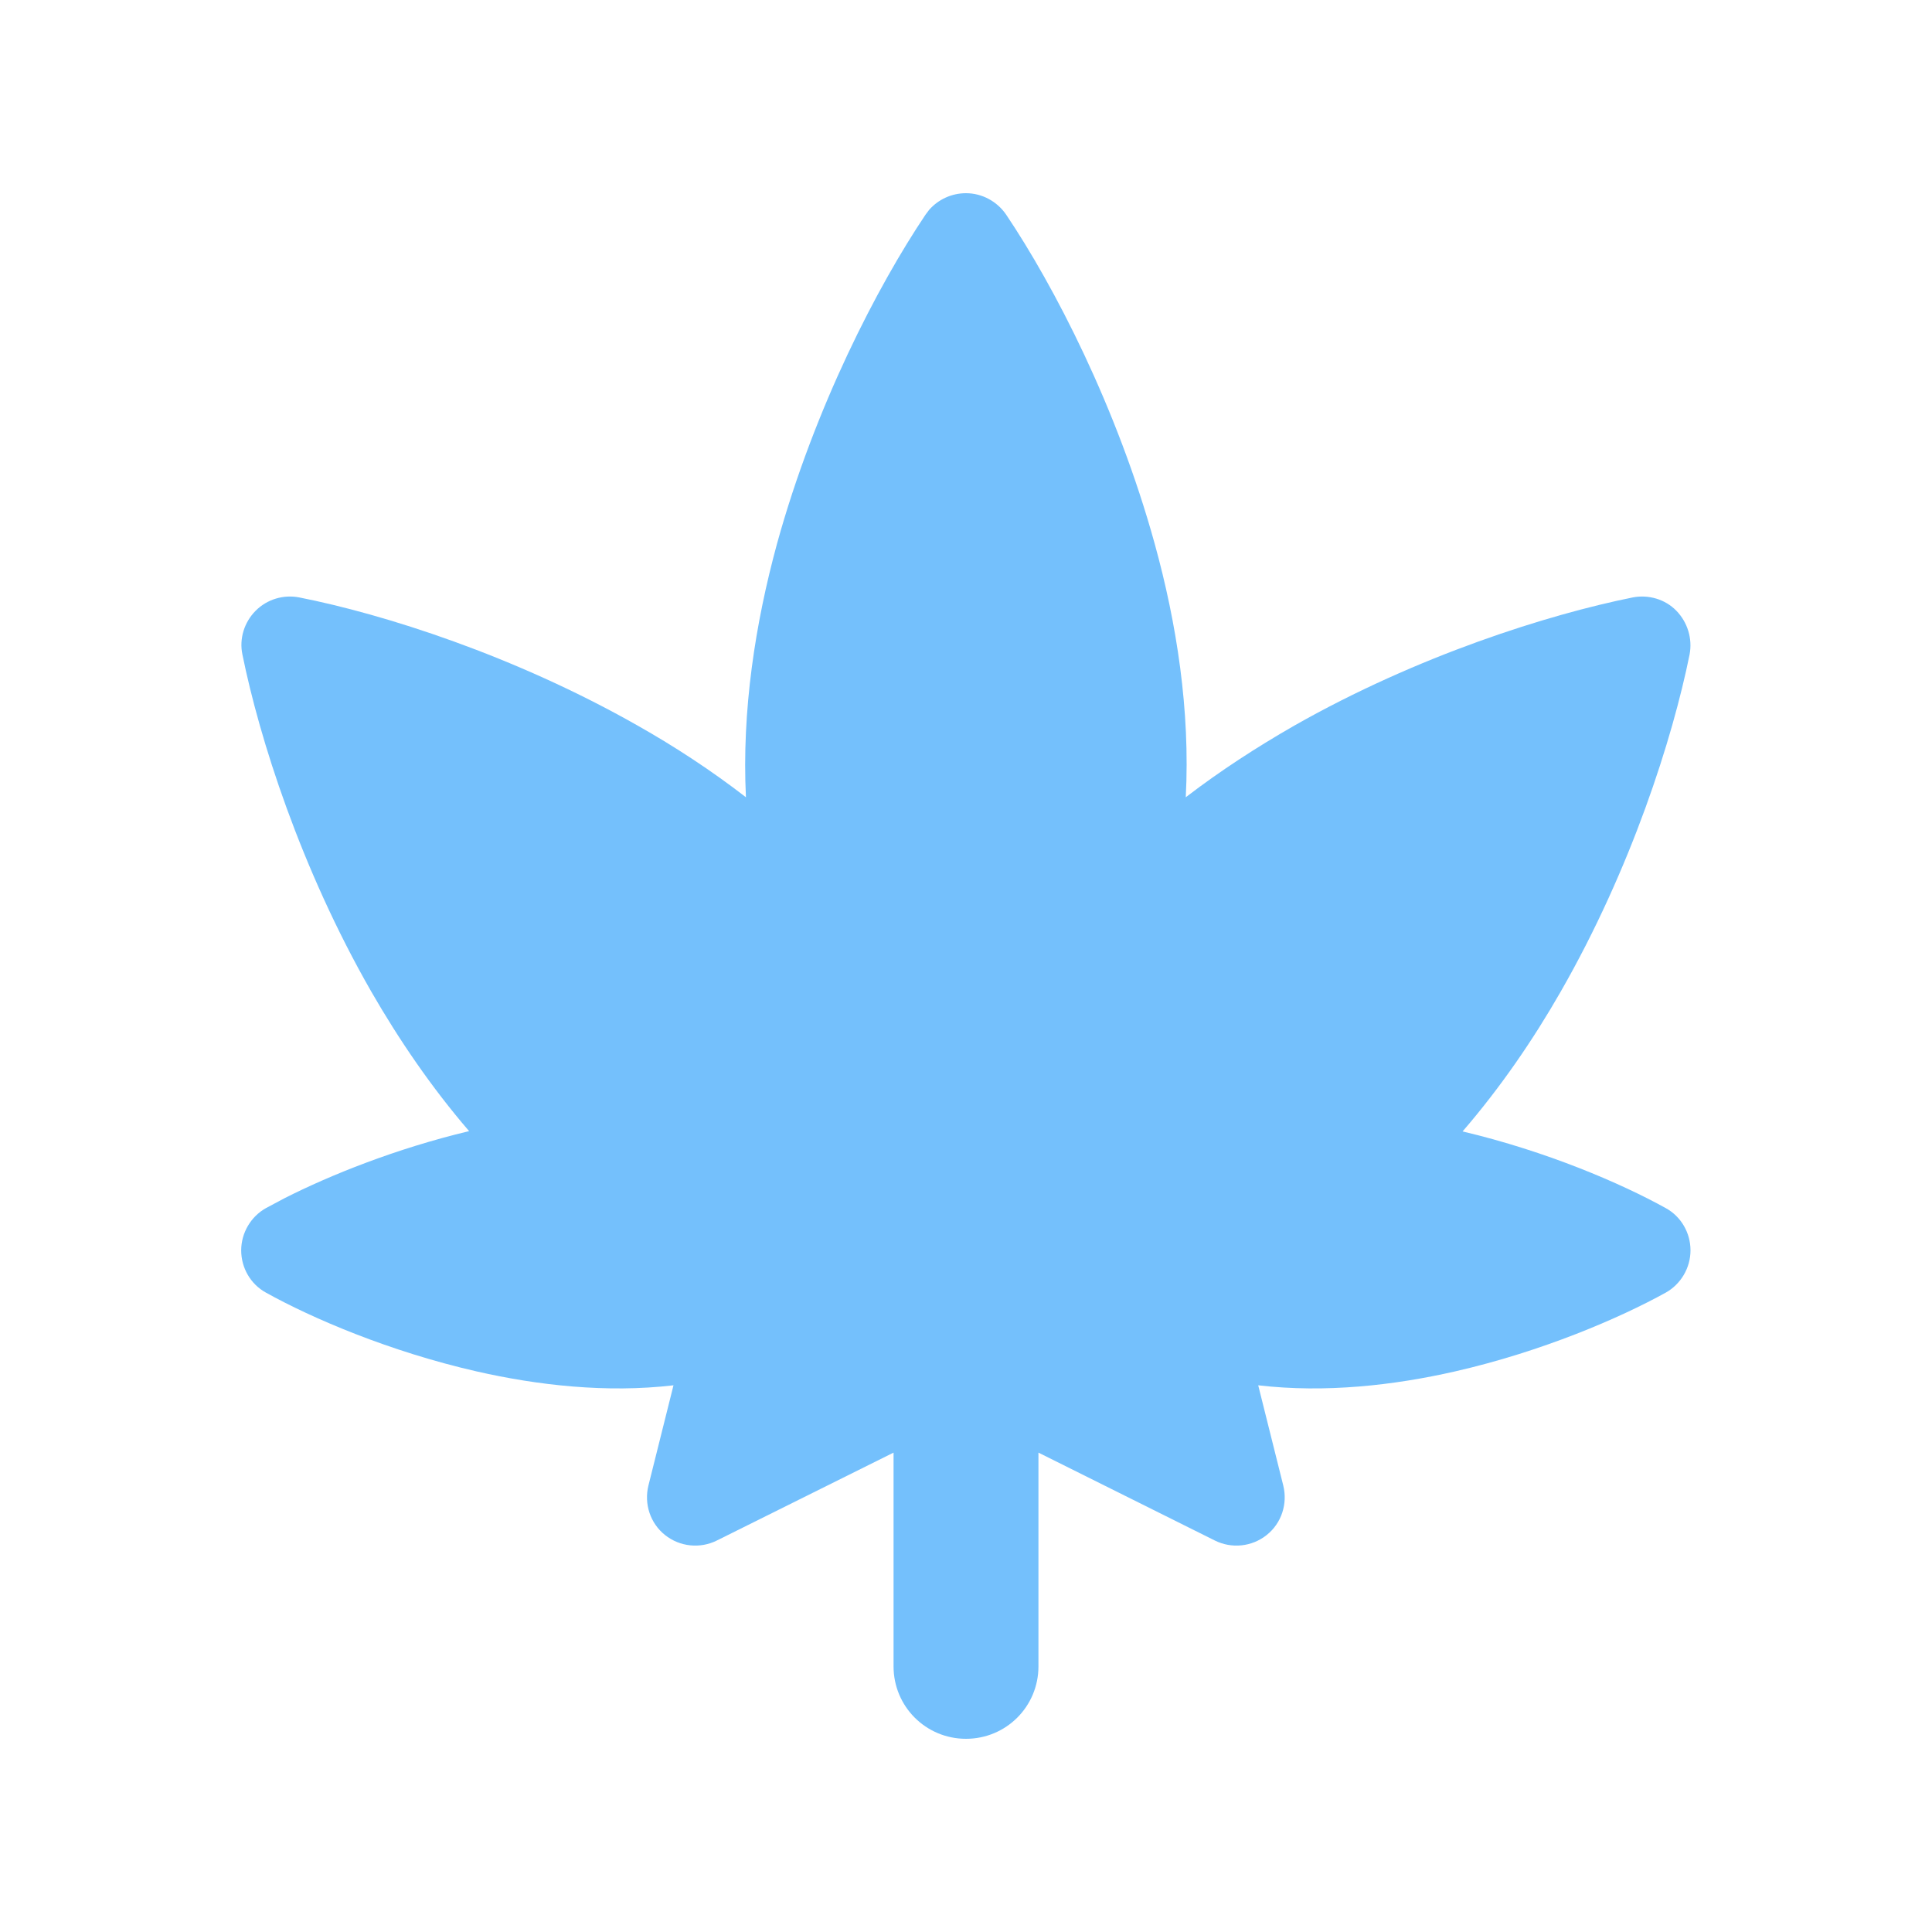 <svg xmlns="http://www.w3.org/2000/svg" viewBox="0 0 640 640"><!--!Font Awesome Free 7.1.0 by @fontawesome - https://fontawesome.com License - https://fontawesome.com/license/free Copyright 2025 Fonticons, Inc.--><path fill="#74C0FC" d="M320 64C325.3 64 330.3 66.7 333.3 71.1C349.1 94.6 370 134.8 382.5 180.1C389.8 206.5 394.3 235.4 392.8 264.1C404.4 255.2 416.5 247.4 428.7 240.4C469.7 217.1 513.1 203.5 540.9 197.9C546.1 196.9 551.6 198.5 555.3 202.3C559 206.1 560.7 211.5 559.7 216.8C554.1 244.5 540.4 287.7 517 328.5C507.9 344.4 497.1 360.2 484.5 374.8C512.4 381.4 537 392 551.8 400.2C556.9 403 560 408.4 560 414.2C560 420 556.8 425.4 551.8 428.2C536.6 436.6 510.9 447.7 482 454.3C461.8 458.9 439.1 461.5 416.8 458.9L425.1 492.1C426.6 498.2 424.5 504.6 419.6 508.5C414.7 512.4 408 513.1 402.4 510.3L344 481.2L344 552C344 565.3 333.3 576 320 576C306.7 576 296 565.3 296 552L296 481.2L237.5 510.3C231.9 513.1 225.2 512.4 220.3 508.5C215.4 504.6 213.3 498.2 214.8 492.1L223.1 458.9C200.9 461.5 178.1 458.9 157.9 454.3C129 447.7 103.4 436.7 88.1 428.2C83 425.4 79.9 420 79.9 414.2C79.9 408.4 83.1 403 88.1 400.2L94.3 396.9C109.3 389.3 131.1 380.5 155.4 374.7C142.9 360.2 132.1 344.3 123 328.5C99.6 287.7 85.9 244.5 80.3 216.8C79.2 211.6 80.9 206.1 84.7 202.3C88.5 198.5 93.9 196.9 99.1 197.9C127 203.4 170.3 217.1 211.3 240.4C223.5 247.3 235.6 255.2 247.1 264.1C245.7 235.4 250.2 206.5 257.4 180.1C269.9 134.8 290.8 94.6 306.6 71.1L307.8 69.5C310.9 66 315.3 64 320 64z"/></svg>